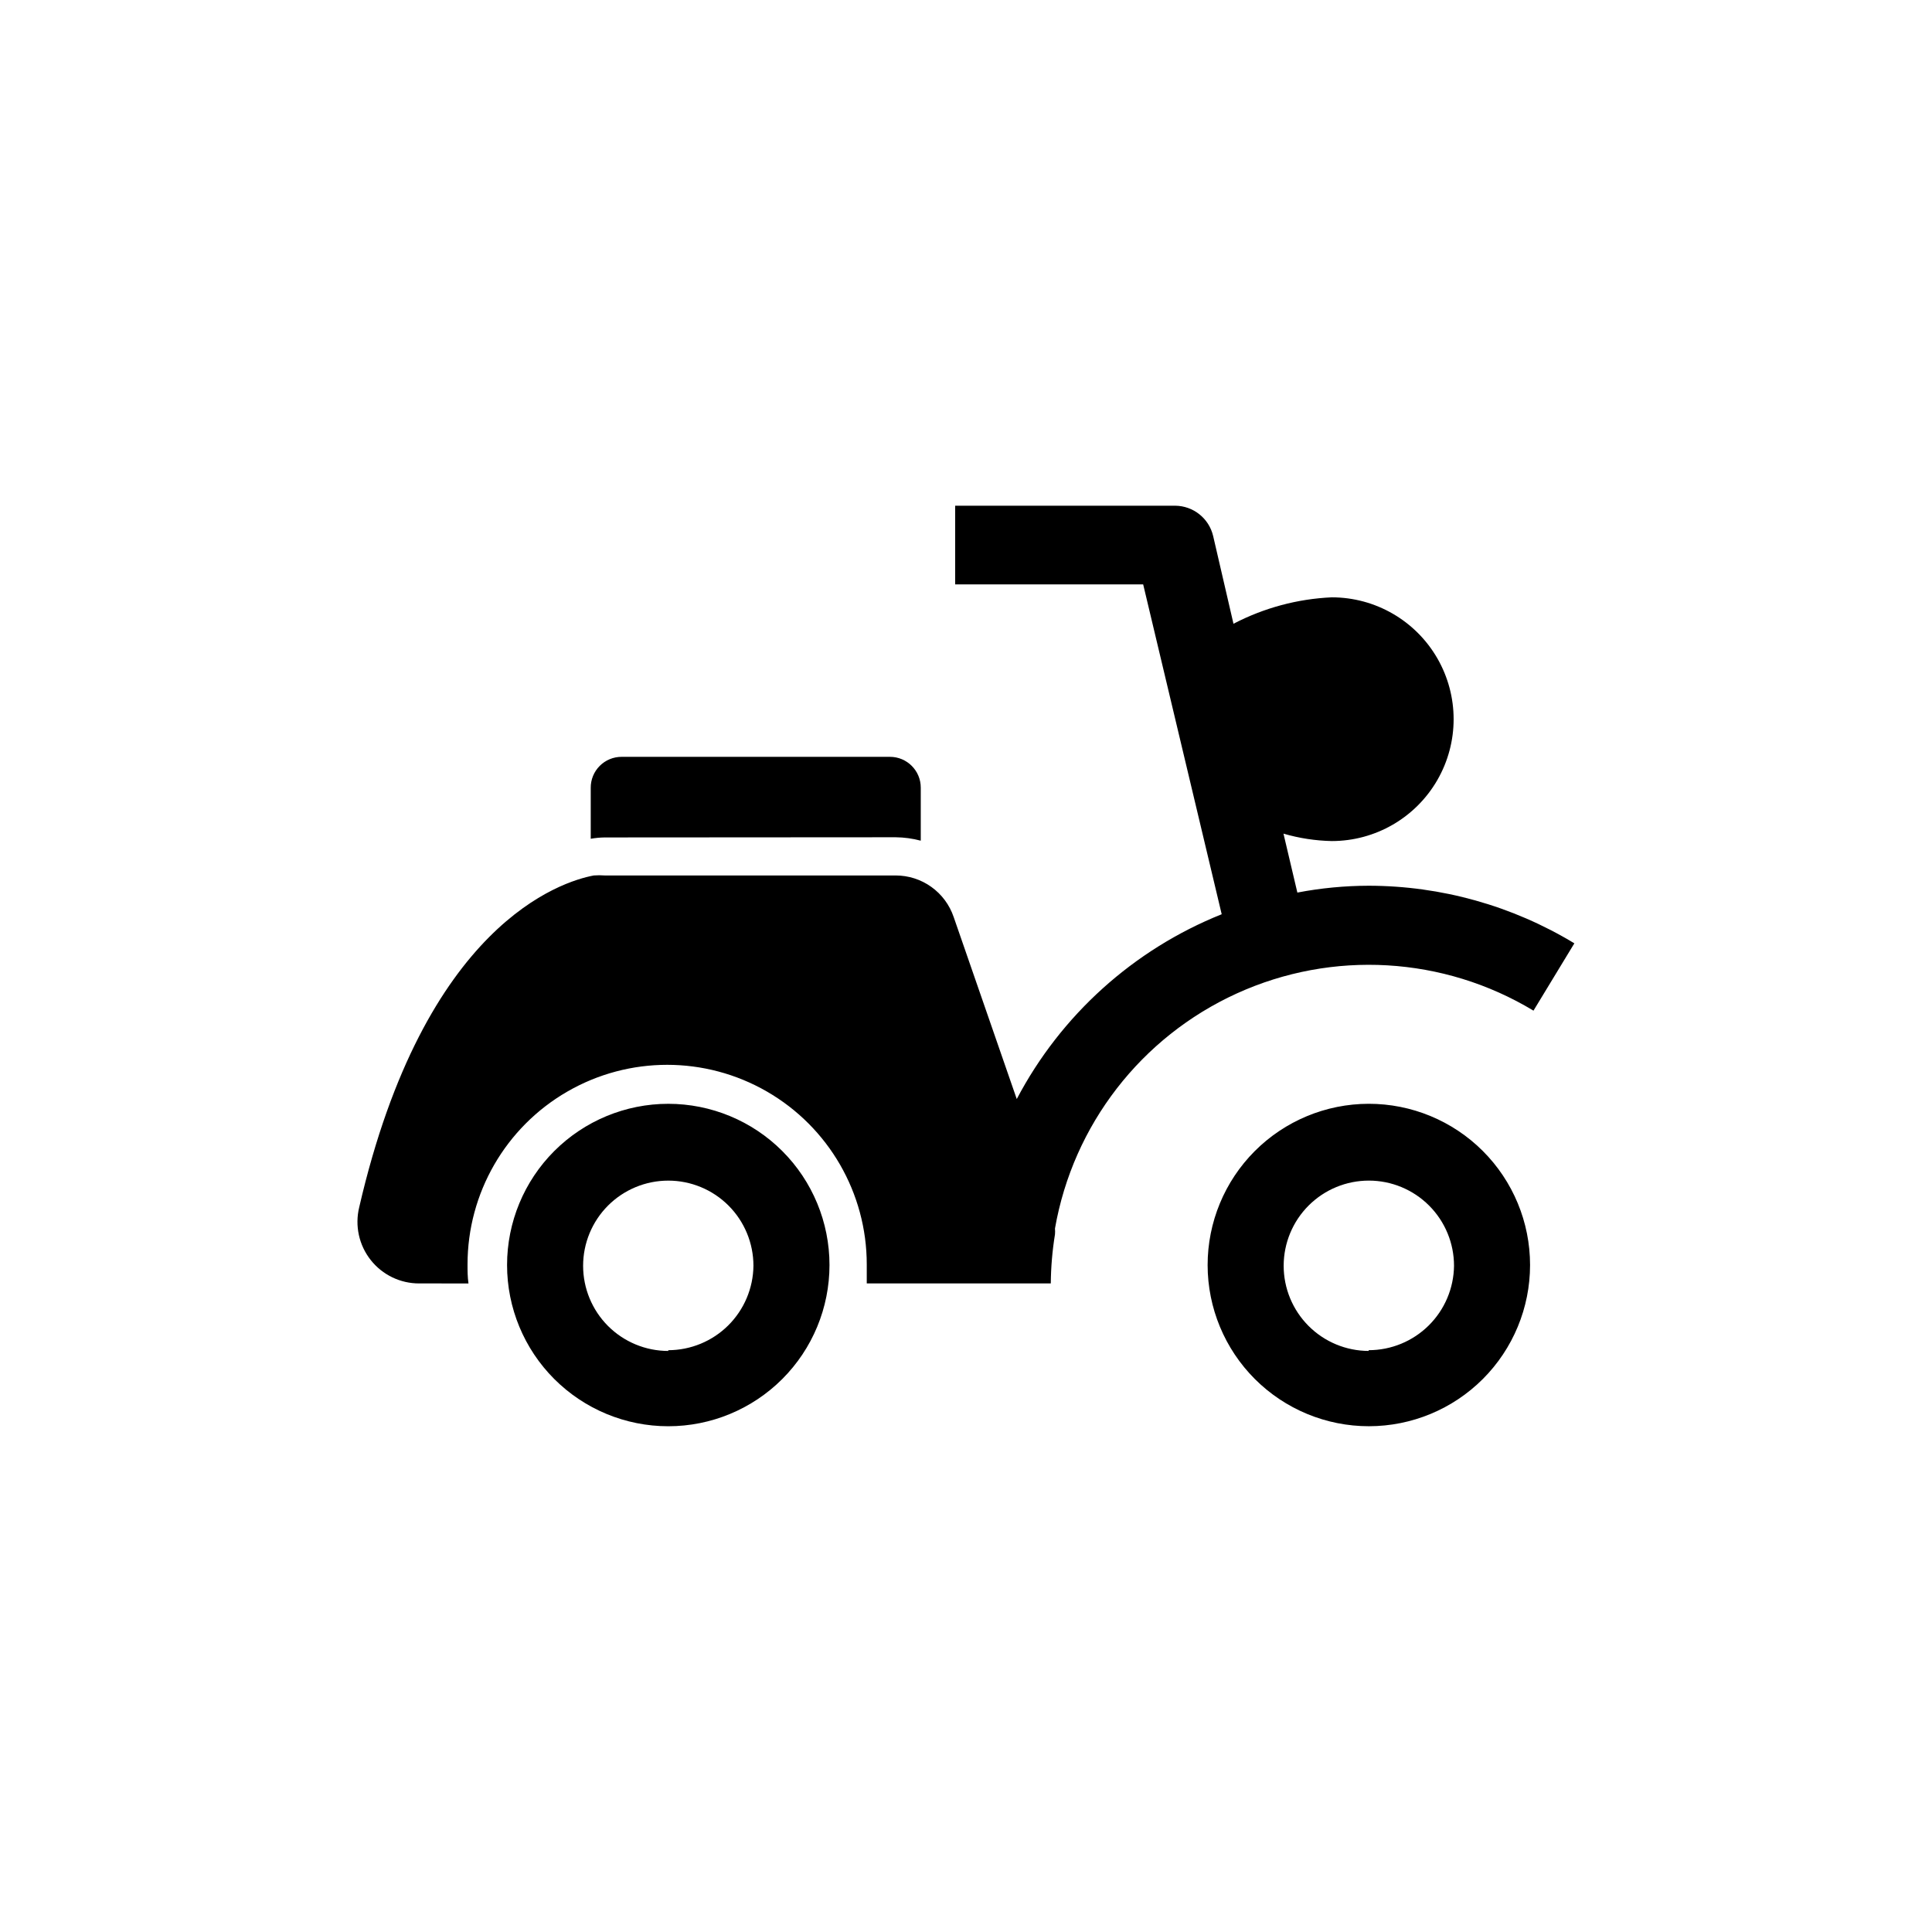 <?xml version="1.0" encoding="UTF-8"?>
<!-- The Best Svg Icon site in the world: iconSvg.co, Visit us! https://iconsvg.co -->
<svg fill="#000000" width="800px" height="800px" version="1.1" viewBox="144 144 512 512" xmlns="http://www.w3.org/2000/svg">
 <path d="m321.1 436.52c-11.332 0-22.195 4.504-30.211 12.516-8.012 8.012-12.512 18.879-12.512 30.207 0 11.332 4.5 22.199 12.512 30.211 8.016 8.012 18.879 12.516 30.211 12.516 11.332 0 22.199-4.504 30.211-12.516s12.512-18.879 12.512-30.211c0-11.328-4.5-22.195-12.512-30.207-8.012-8.012-18.879-12.516-30.211-12.516zm0 65.496c-5.984 0-11.727-2.379-15.961-6.609-4.231-4.234-6.609-9.977-6.609-15.961s2.379-11.727 6.609-15.961c4.234-4.231 9.977-6.609 15.961-6.609 5.988 0 11.727 2.379 15.961 6.609 4.231 4.234 6.609 9.977 6.609 15.961-0.066 5.945-2.473 11.629-6.695 15.816-4.223 4.184-9.926 6.539-15.875 6.555zm240.12-108.02-10.832 17.836c-23.852-14.398-53.27-16.102-78.625-4.559s-43.383 34.852-48.184 62.293c0.047 0.52 0.047 1.043 0 1.562-0.699 4.297-1.07 8.645-1.109 12.996h-48.77v-5.039 0.004c0-18.902-10.082-36.363-26.449-45.812-16.367-9.449-36.531-9.449-52.898 0-16.371 9.449-26.453 26.91-26.453 45.812 0 1.664 0 3.273 0.25 5.039l-13.047-0.004c-5.012 0.02-9.754-2.269-12.859-6.203-3.109-3.934-4.234-9.074-3.059-13.949 17.332-75.168 53.605-86.352 62.172-87.965h-0.004c0.973-0.074 1.949-0.074 2.922 0h77.086c3.387 0 6.688 1.055 9.445 3.027 2.754 1.969 4.824 4.75 5.918 7.957l16.727 48.266c11.707-22.262 30.965-39.621 54.312-48.973l-20.809-87.41h-49.828v-20.855h58.293c4.801 0.031 8.961 3.336 10.074 8.008l5.391 23.277c8.07-4.207 16.961-6.598 26.047-7.004 11.539 0 22.199 6.156 27.969 16.148 5.769 9.992 5.769 22.301 0 32.293-5.769 9.992-16.43 16.148-27.969 16.148-4.332-0.09-8.633-0.75-12.797-1.965l3.68 15.617c6.227-1.191 12.551-1.797 18.895-1.812 19.223 0.023 38.07 5.301 54.512 15.266zm-54.512 42.52c-11.328 0.016-22.188 4.527-30.191 12.543-8 8.02-12.492 18.887-12.484 30.215 0.012 11.328 4.519 22.188 12.531 30.195 8.016 8.004 18.883 12.5 30.211 12.496 11.328-0.008 22.191-4.508 30.199-12.52 8.008-8.012 12.508-18.879 12.508-30.207 0-11.34-4.508-22.211-12.531-30.227-8.023-8.012-18.902-12.508-30.242-12.496zm0 65.496c-5.984-0.012-11.719-2.402-15.941-6.641-4.223-4.238-6.59-9.98-6.582-15.965 0.012-5.981 2.394-11.715 6.629-15.941 4.238-4.227 9.977-6.598 15.961-6.594 5.981 0.004 11.719 2.383 15.949 6.617 4.227 4.231 6.606 9.969 6.606 15.953-0.066 5.957-2.481 11.645-6.715 15.832s-9.953 6.539-15.906 6.539zm-202.43-136.08c-1.25 0.012-2.496 0.129-3.727 0.352v-13.5c-0.016-2.176 0.84-4.266 2.371-5.805 1.535-1.543 3.617-2.41 5.789-2.41h71.141c4.508 0 8.16 3.656 8.16 8.164v14.055c-2.172-0.578-4.402-0.883-6.648-0.906z"/>
</svg>